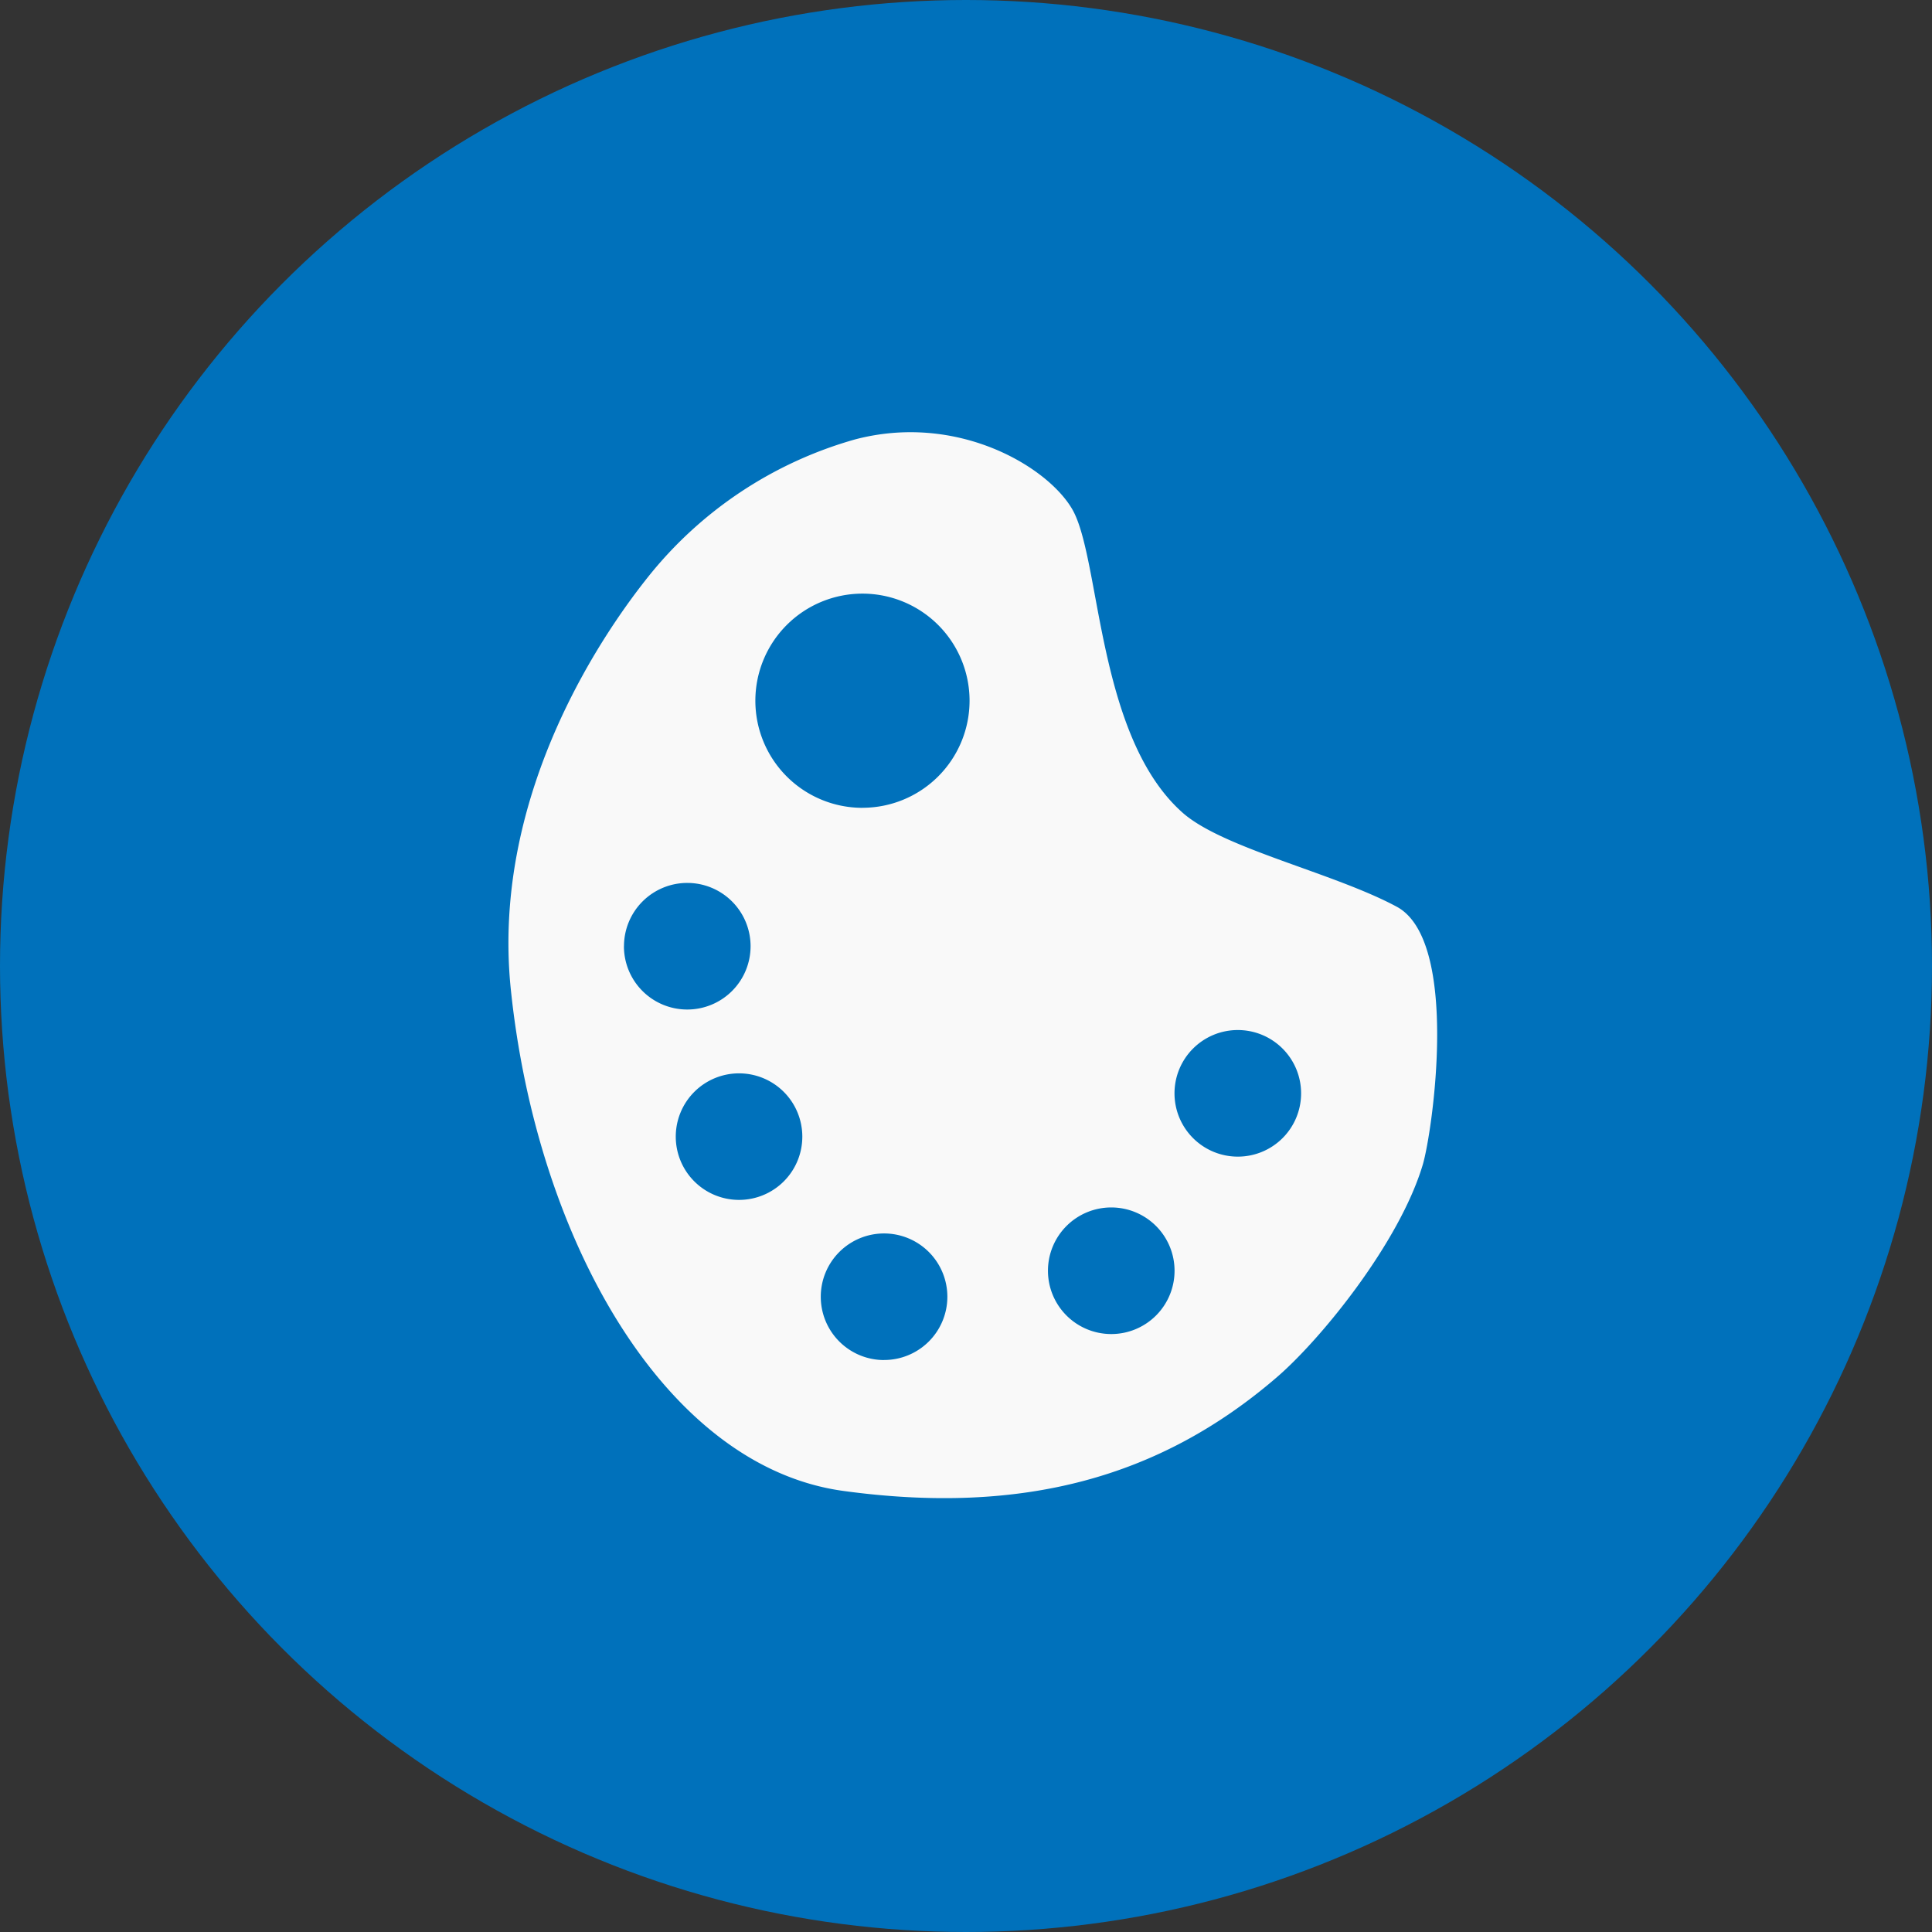 <svg xmlns="http://www.w3.org/2000/svg" width="76" height="76" viewBox="0 0 76 76">
  <rect x="0" y="0" width="76" height="76" fill="#333333" stroke="none"/>
  <g id="Group_161" data-name="Group 161" transform="translate(-718.546 -393.775)">
    <circle id="Ellipse_30" data-name="Ellipse 30" cx="38" cy="38" r="38" transform="translate(718.546 393.775)" fill="#0071bb"/>
    <path id="Path_271" data-name="Path 271" d="M548.785,338.255c-2.49-1.34-6.838-2.294-8.426-3.7-3.383-3-3.217-9.994-4.34-11.936-.979-1.691-4.537-3.807-8.553-2.745a15.957,15.957,0,0,0-8.149,5.426c-1.492,1.874-6.2,8.353-5.383,16.213,1.021,9.829,6.063,18.766,13.085,19.723s12.447-.511,17.042-4.468c1.745-1.5,4.83-5.3,5.745-8.362C550.191,347.114,551.274,339.6,548.785,338.255Zm-30.4,1.553a2.49,2.49,0,1,1,2.489,2.49A2.489,2.489,0,0,1,518.383,339.808Zm4.532,9.979A2.489,2.489,0,1,1,525.4,347.3,2.488,2.488,0,0,1,522.915,349.787Zm5.7,6.3a2.49,2.49,0,1,1,2.489-2.489A2.489,2.489,0,0,1,528.617,356.085Zm-.851-21.723a4.213,4.213,0,1,1,4.213-4.213A4.213,4.213,0,0,1,527.766,334.362Zm9.787,20.7a2.49,2.49,0,1,1,2.49-2.49A2.489,2.489,0,0,1,537.553,355.064Zm4.979-6.979a2.49,2.49,0,1,1,2.489-2.489A2.488,2.488,0,0,1,542.532,348.085Z" transform="translate(224.707 91.189)" fill="#f9f9f9"/>
  </g>
</svg>
